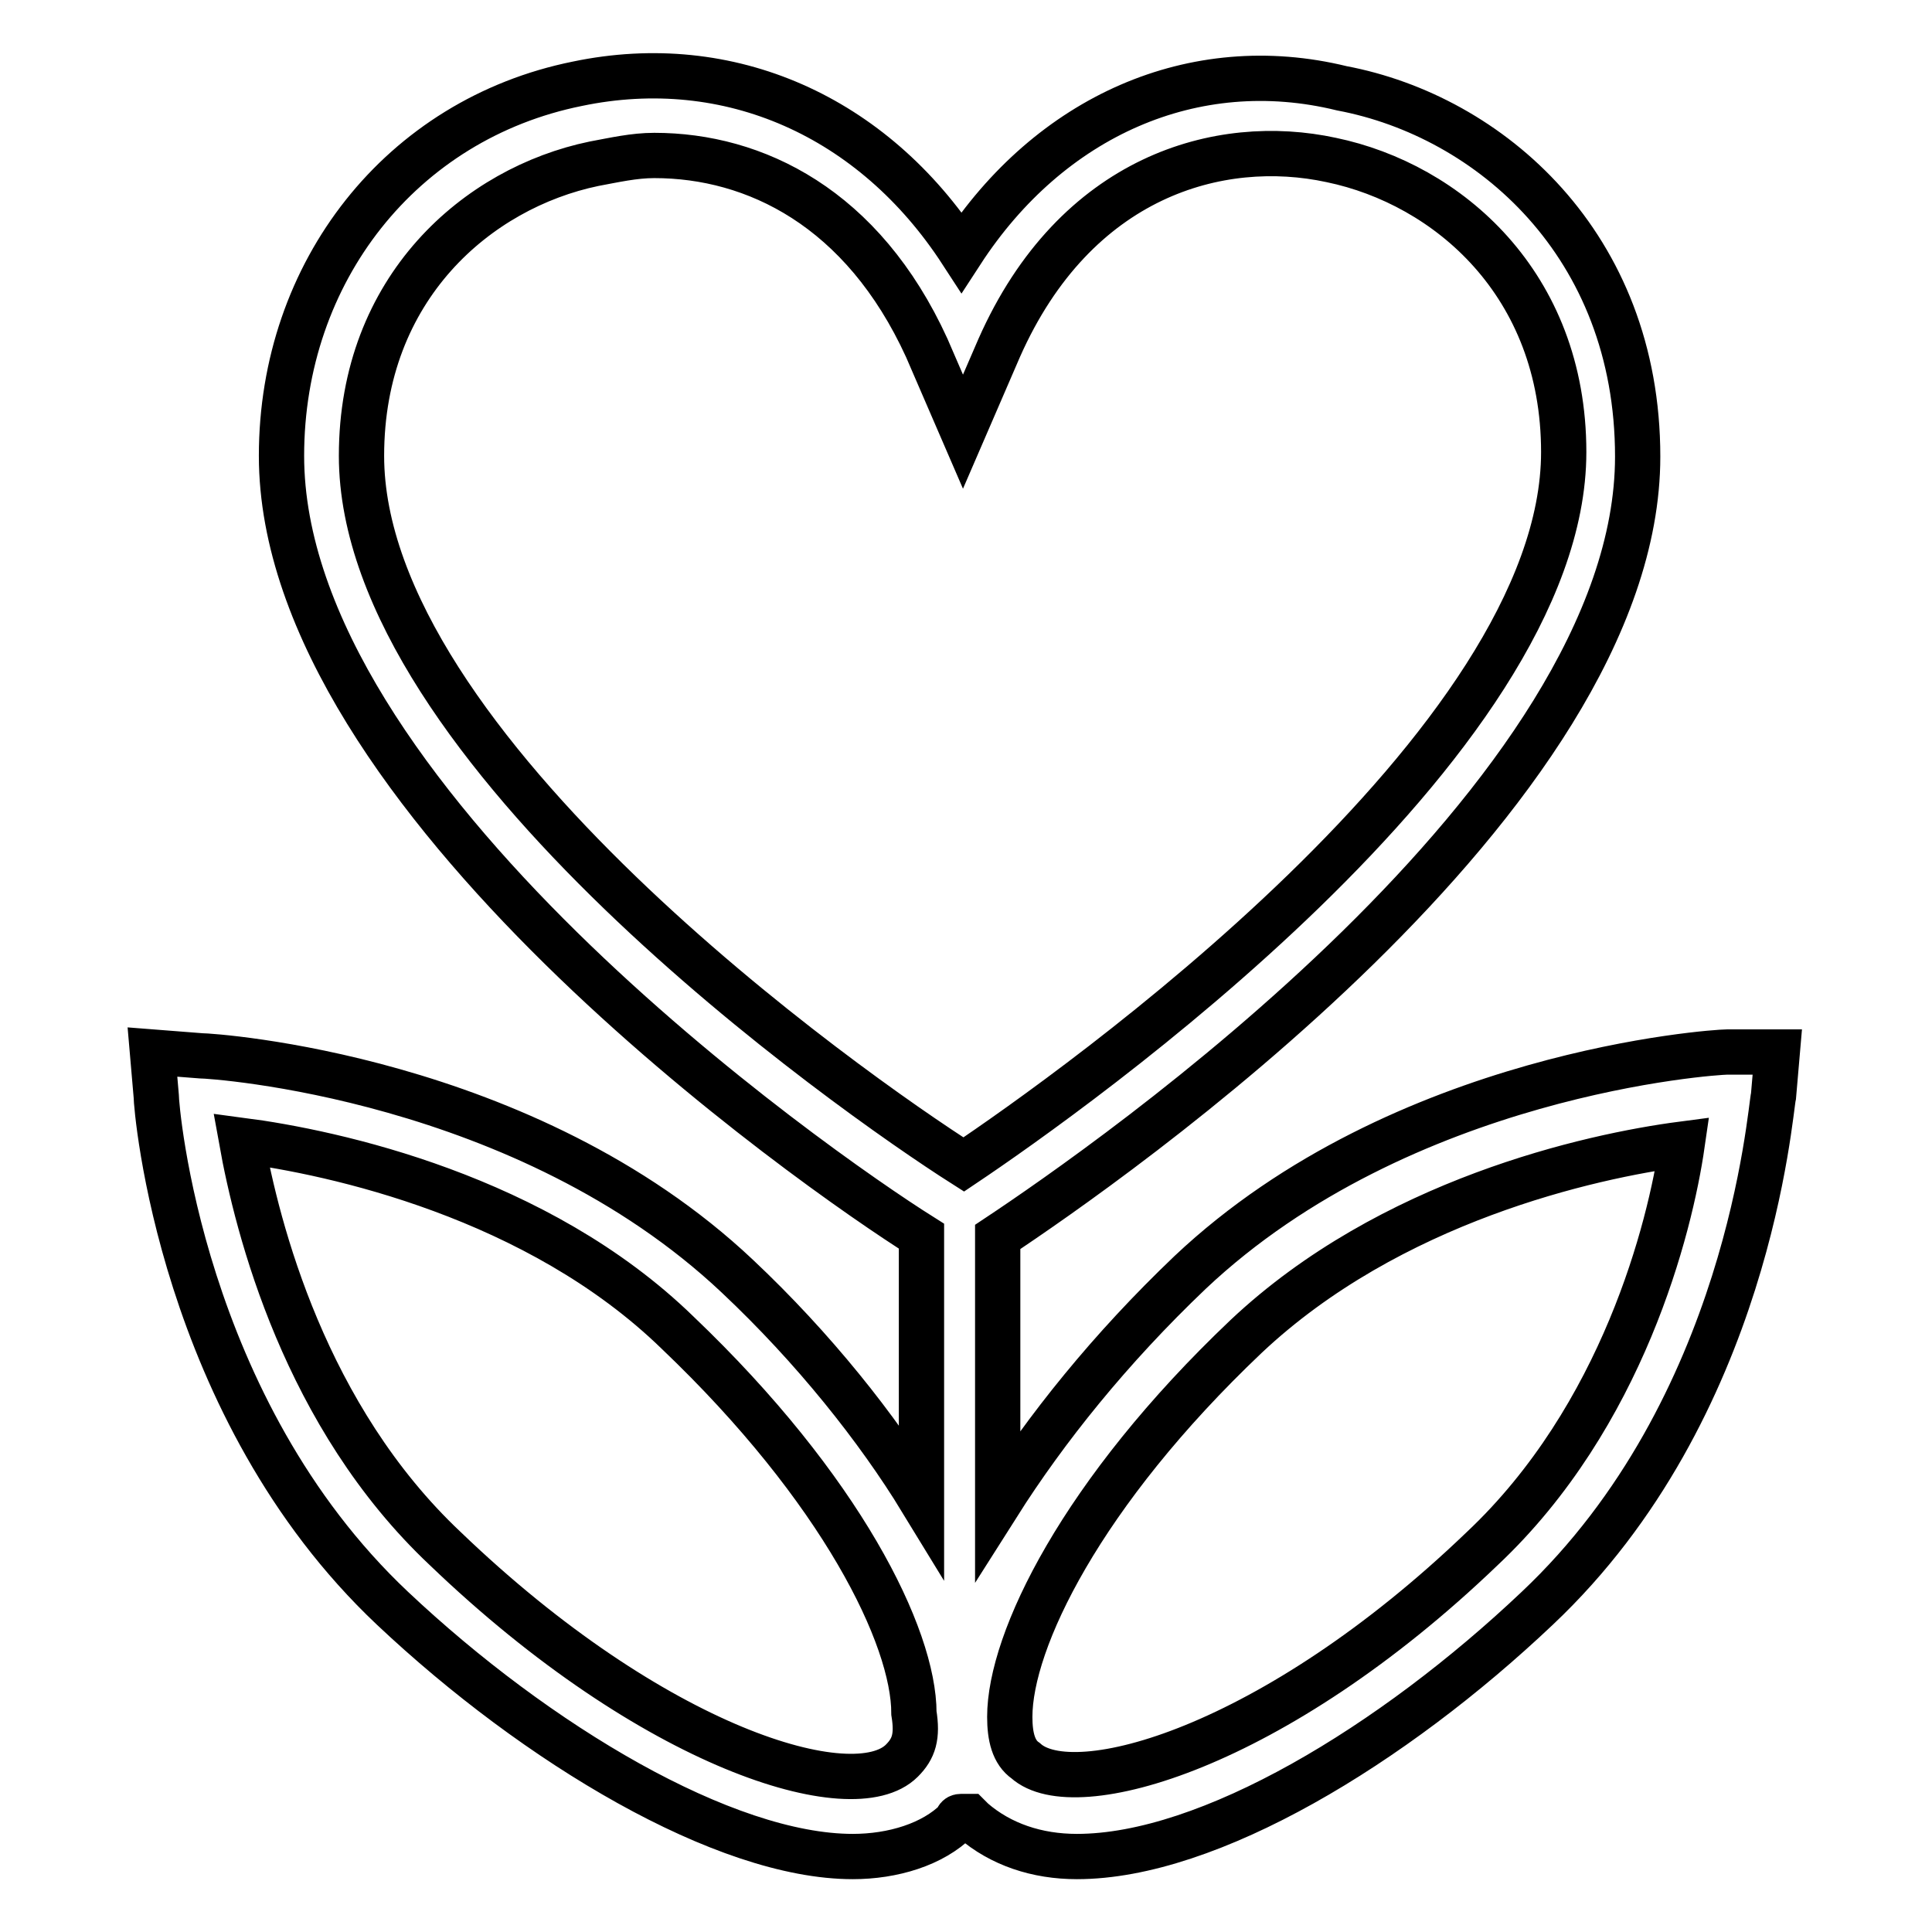 <?xml version="1.0" encoding="utf-8"?>
<!-- Svg Vector Icons : http://www.onlinewebfonts.com/icon -->
<!DOCTYPE svg PUBLIC "-//W3C//DTD SVG 1.1//EN" "http://www.w3.org/Graphics/SVG/1.1/DTD/svg11.dtd">
<svg version="1.1" xmlns="http://www.w3.org/2000/svg" xmlns:xlink="http://www.w3.org/1999/xlink" x="0px" y="0px" viewBox="0 0 256 256" enable-background="new 0 0 256 256" xml:space="preserve">
<g> <path stroke-width="6" fill-opacity="0" stroke="#000000"  d="M228.8,139.4c-1.6,0-43,2.7-71.1,29.2c-10.6,10.1-19.1,20.7-25.5,30.8v-35.5c14.3-9.5,84.8-58.3,84.8-103.4 c0-28.1-19.6-45.1-39.2-48.8c-19.6-4.8-38.7,3.7-50.4,21.7c-11.7-18-30.8-26.5-50.9-22.3C53.2,15.8,37.3,36,37.3,60.4 c0,45.1,70.5,94.4,84.8,103.4v35c-5.8-9.5-14.3-20.2-24.4-29.7c-28.1-26.5-69.5-29.2-71.1-29.2l-6.4-0.5l0.5,5.8 c0,1.6,3.2,41.4,31.3,67.9c19.1,18,44,32.9,61,32.9c5.3,0,10.6-1.6,13.8-4.8c0,0,0-0.5,0.5-0.5h1.1l0.5,0.5 c3.7,3.2,8.5,4.8,13.8,4.8c17.5,0,41.9-14.8,61-32.9c28.1-26.5,30.8-65.8,31.3-67.9l0.5-5.8H228.8z M47.9,60.4 c0-22.3,15.4-35.5,30.8-38.7c2.7-0.5,5.3-1.1,8-1.1c13.3,0,27.6,6.9,36.1,25.5l4.8,11.1l4.8-11.1c10.1-22.8,29.2-28.1,44-24.9 c15.4,3.2,30.8,16.4,30.8,38.7c0,38.7-65.2,84.8-79.5,94.4C112.6,144.7,47.9,99.1,47.9,60.4L47.9,60.4z M119.5,233.3 c-6.4,6.4-32.9-1.6-60.5-28.1c-18.6-17.5-24.9-42.4-27-54.1c12.2,1.6,39.2,7.4,57.8,25.5c21.7,20.7,31.3,40.3,31.3,50.4 C121.6,230.1,121.1,231.7,119.5,233.3z M196.4,205.2c-27.6,26.5-54.1,33.9-60.5,28.1c-1.6-1.1-2.1-3.2-2.1-5.8 c0-10.1,9.5-29.7,31.3-50.4c19.1-18,45.6-23.9,57.8-25.5C221.3,162.7,215,187.7,196.4,205.2L196.4,205.2z"/></g>
</svg>